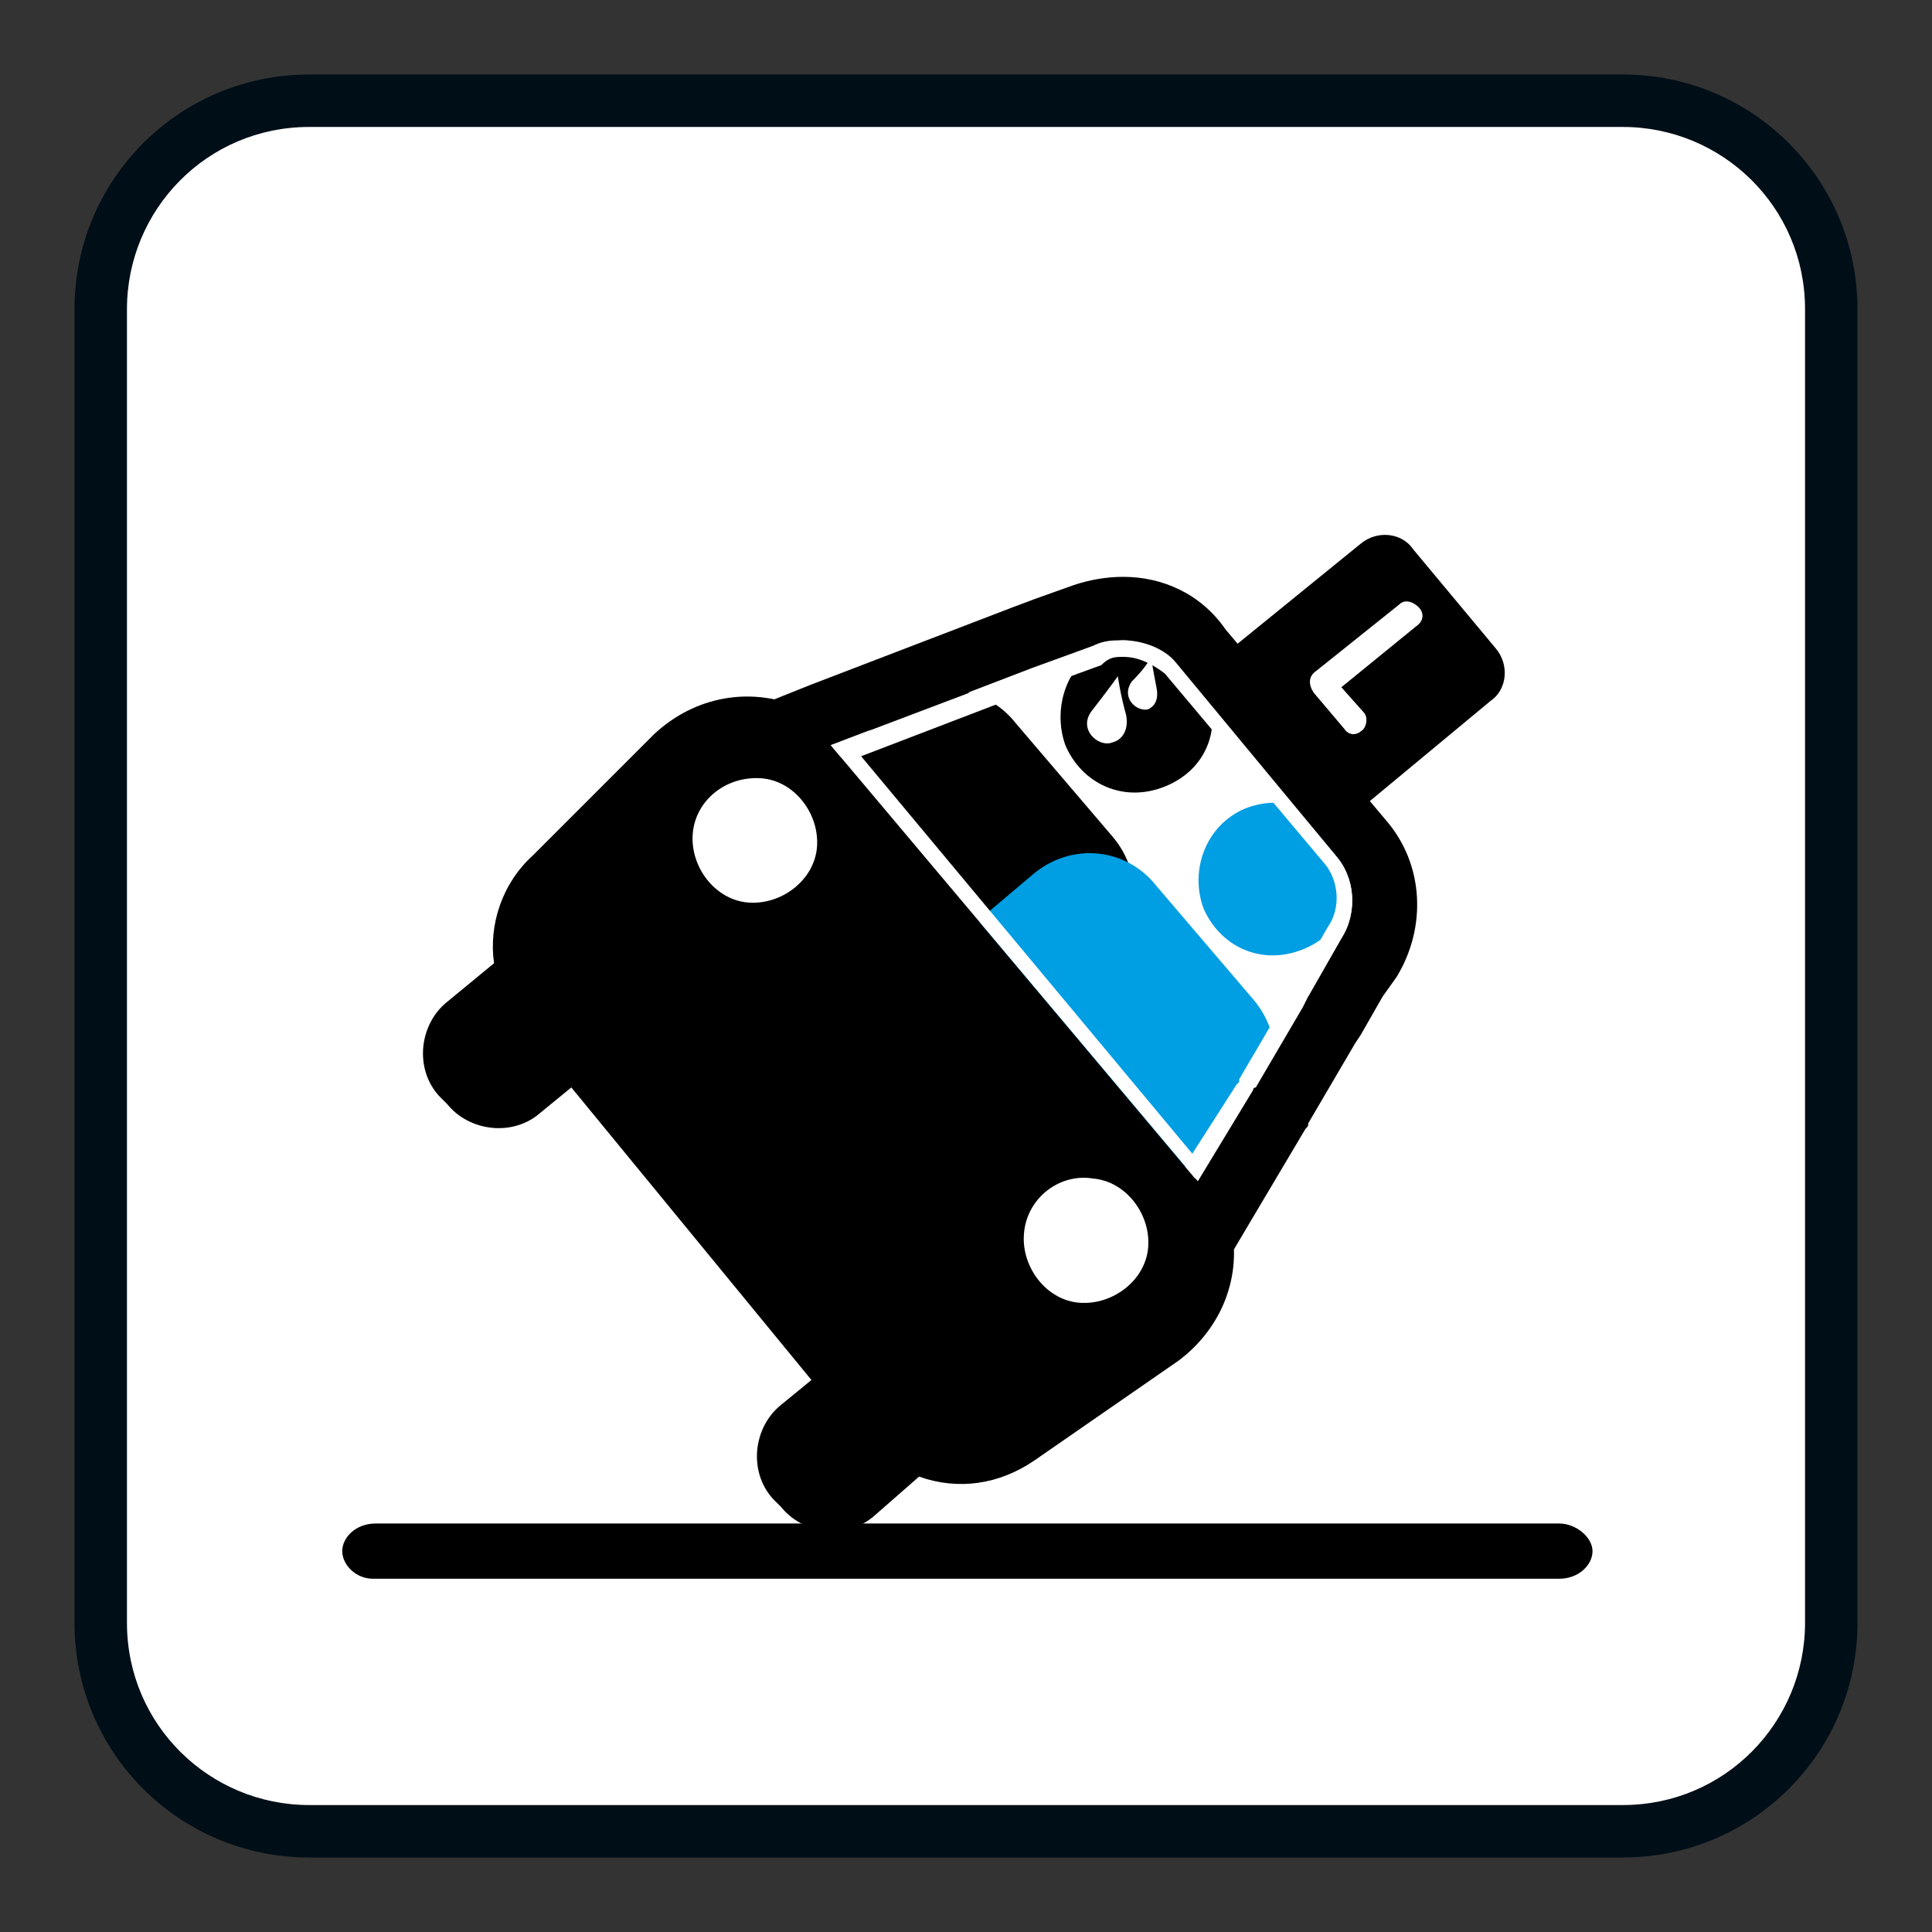 <?xml version="1.0" encoding="utf-8"?>
<!-- Generator: Adobe Illustrator 24.0.3, SVG Export Plug-In . SVG Version: 6.00 Build 0)  -->
<svg version="1.1" xmlns="http://www.w3.org/2000/svg" xmlns:xlink="http://www.w3.org/1999/xlink" x="0px" y="0px"
	 viewBox="0 0 70 70" style="enable-background:new 0 0 70 70;" xml:space="preserve">
<rect x="0" y="0" width="70" height="70" fill="#333333" stroke="none"/>
<style type="text/css">
	.st0{display:none;}
	.st1{display:inline;fill:#009EE3;}
	.st2{fill:#FFFFFF;}
	.st3{fill:#000E17;}
	.st4{fill:#009EE3;}
</style>
<g id="Ebene_2" class="st0">
	<rect x="-36.1" y="-25.6" class="st1" width="182.4" height="132.2"/>
</g>
<g id="Piktos">
	<path class="st2" d="M58.3,66.7H11.6c-4.6,0-8.3-3.8-8.3-8.4V11.6C3.3,7,7,3.3,11.6,3.3h46.7c4.6,0,8.3,3.7,8.4,8.4v46.7
		C66.7,62.9,62.9,66.6,58.3,66.7"/>
	<path class="st3" d="M11.2,4.6c-3.7,0-6.6,3-6.6,6.6v47.6c0,3.7,3,6.6,6.6,6.6h47.6c3.7,0,6.6-3,6.6-6.6V11.2c0-3.7-3-6.6-6.6-6.6
		C58.8,4.6,11.2,4.6,11.2,4.6z M58.8,67.3H11.2c-4.7,0-8.5-3.8-8.5-8.5V11.2c0-4.7,3.8-8.5,8.5-8.5h47.6c4.7,0,8.5,3.8,8.5,8.5v47.6
		C67.3,63.5,63.5,67.3,58.8,67.3"/>
	<title>504-START-Pikos-SVGs</title>
	<g>
		<path d="M12.4,56.2c0-0.5,0.5-1,1.2-1h42.9c0.6,0,1.2,0.5,1.2,1s-0.5,1-1.2,1H13.5C12.9,57.2,12.4,56.7,12.4,56.2"/>
		<g>
			<path d="M34.1,35.5l-3.5-4.1c-1.2-1.4-1-3.4,0.4-4.5l1.3-1.1c1.4-1.2,3.4-1,4.5,0.4l3.5,4.1c1.2,1.4,1,3.4-0.4,4.5l-1.3,1.1
				C37.3,37.1,35.2,36.9,34.1,35.5z"/>
			<path class="st4" d="M43.6,32.9c0.6,1.4,2.1,2.1,3.6,1.5s2.1-2.1,1.5-3.6c-0.6-1.4-2.1-2.1-3.6-1.5
				C43.7,29.9,43.1,31.5,43.6,32.9"/>
			<path class="st4" d="M39.2,41.4l-3.5-4.1c-1.2-1.4-1-3.4,0.4-4.5l1.3-1.1c1.4-1.2,3.4-1,4.5,0.4l3.5,4.1c1.2,1.4,1,3.4-0.4,4.5
				l-1.3,1.1C42.4,42.9,40.3,42.7,39.2,41.4z"/>
			<g>
				<path d="M38.6,27c0.6,1.4,2.1,2.1,3.6,1.5s2.1-2.1,1.5-3.6s-2.1-2.1-3.6-1.5C38.7,23.9,38.1,25.6,38.6,27"/>
				<g>
					<path class="st2" d="M40.5,24.5c0,0,0.1,0.7,0.3,1.4c0.1,0.5-0.1,0.9-0.5,1c-0.5,0.2-1.3-0.5-0.7-1.2
						C40.3,24.8,40.5,24.5,40.5,24.5"/>
					<path class="st2" d="M41.7,23.8c0,0,0.1,0.6,0.2,1.1c0.1,0.5-0.1,0.7-0.3,0.8c-0.4,0.1-1-0.4-0.6-1
						C41.6,24.1,41.7,23.8,41.7,23.8"/>
				</g>
			</g>
			<g>
				<path d="M49.3,19.7c0.6-0.5,1.5-0.4,1.9,0.2l3,3.6c0.5,0.6,0.4,1.5-0.2,1.9l-4.7,3.9l-4.8-5.7L49.3,19.7z"/>
				<path class="st2" d="M47.7,24.3c-0.3,0.2-0.3,0.5-0.1,0.8l1.1,1.3c0.2,0.3,0.5,0.2,0.6,0.1c0.2-0.1,0.3-0.5,0.1-0.7l-0.8-0.9
					l2.7-2.2c0.3-0.2,0.3-0.5,0.1-0.7s-0.5-0.3-0.7-0.1L47.7,24.3z"/>
			</g>
			<g>
				<path d="M28.9,25.6c-1.7-0.7-3.7-0.4-5.2,1L19.3,31c-1.1,1-1.6,2.5-1.4,3.9l-1.7,1.4c-1,0.8-1.2,2.4-0.3,3.4l0.3,0.3
					c0.8,1,2.4,1.2,3.4,0.3l1.1-0.9L29.4,50l-1.1,0.9c-1,0.8-1.2,2.4-0.3,3.4l0.3,0.3c0.8,1,2.4,1.2,3.4,0.3l1.6-1.4
					c1.4,0.5,2.9,0.3,4.2-0.6l5.2-3.6c1.6-1.2,2.3-3.1,1.9-4.9L28.9,25.6z"/>
			</g>
			<g>
				<path d="M40.7,23.2c0.8,0,1.5,0.3,1.9,0.9l5.8,6.9c0.7,0.8,0.8,2.1,0.2,3l-1.2,2.1l0,0l-0.3,0.3l-1.7,2.9c0,0.1-0.1,0.1-0.1,0.1
					l-2,3.3L30.1,27l7.3-2.8l0,0l2.2-0.8C40,23.2,40.3,23.2,40.7,23.2 M40.7,20.9c-0.6,0-1.2,0.1-1.8,0.3l-1.4,0.5l-0.8,0.3
					l-7.3,2.8l-3,1.2l2.1,2.5l13.3,15.8l2,2.5l1.6-2.7l1.9-3.2c0.1-0.1,0.1-0.1,0.1-0.2l1.7-2.9l0.2-0.3l0.8-1.4l0,0l0.5-0.7
					c1.1-1.8,1-4.1-0.4-5.7l-5.8-6.9C43.5,21.5,42.1,20.9,40.7,20.9L40.7,20.9z"/>
			</g>
			<path class="st2" d="M40.7,23.8c0.6,0,1.1,0.3,1.5,0.6l5.8,6.9c0.5,0.6,0.6,1.6,0.1,2.3l-1.2,2.1L46.7,36l-0.1,0.2l-1.7,2.9
				c0,0,0,0,0,0.1l-0.1,0.1l-1.6,2.5l-12-14.4l6-2.3l0,0l0.5-0.2l2.2-0.8C40.2,23.8,40.4,23.8,40.7,23.8 M40.7,23.2
				c-0.3,0-0.7,0.1-1,0.2l-2.2,0.8l0,0L30.1,27l13.3,15.8l2-3.3c0-0.1,0.1-0.1,0.1-0.1l1.7-2.9l0.2-0.4l0,0l1.2-2.1
				c0.6-1,0.5-2.2-0.2-3L42.6,24C42.2,23.5,41.4,23.2,40.7,23.2L40.7,23.2z"/>
			<path class="st2" d="M27.6,28.2c1.2,0.1,2.1,1.3,2,2.5c-0.1,1.2-1.3,2.1-2.5,2c-1.2-0.1-2.1-1.3-2-2.5
				C25.2,29,26.3,28.1,27.6,28.2"/>
			<path class="st2" d="M39.6,42.7c1.2,0.1,2.1,1.3,2,2.5c-0.1,1.2-1.3,2.1-2.5,2s-2.1-1.3-2-2.5C37.2,43.4,38.4,42.5,39.6,42.7"/>
		</g>
	</g>
</g>
</svg>
